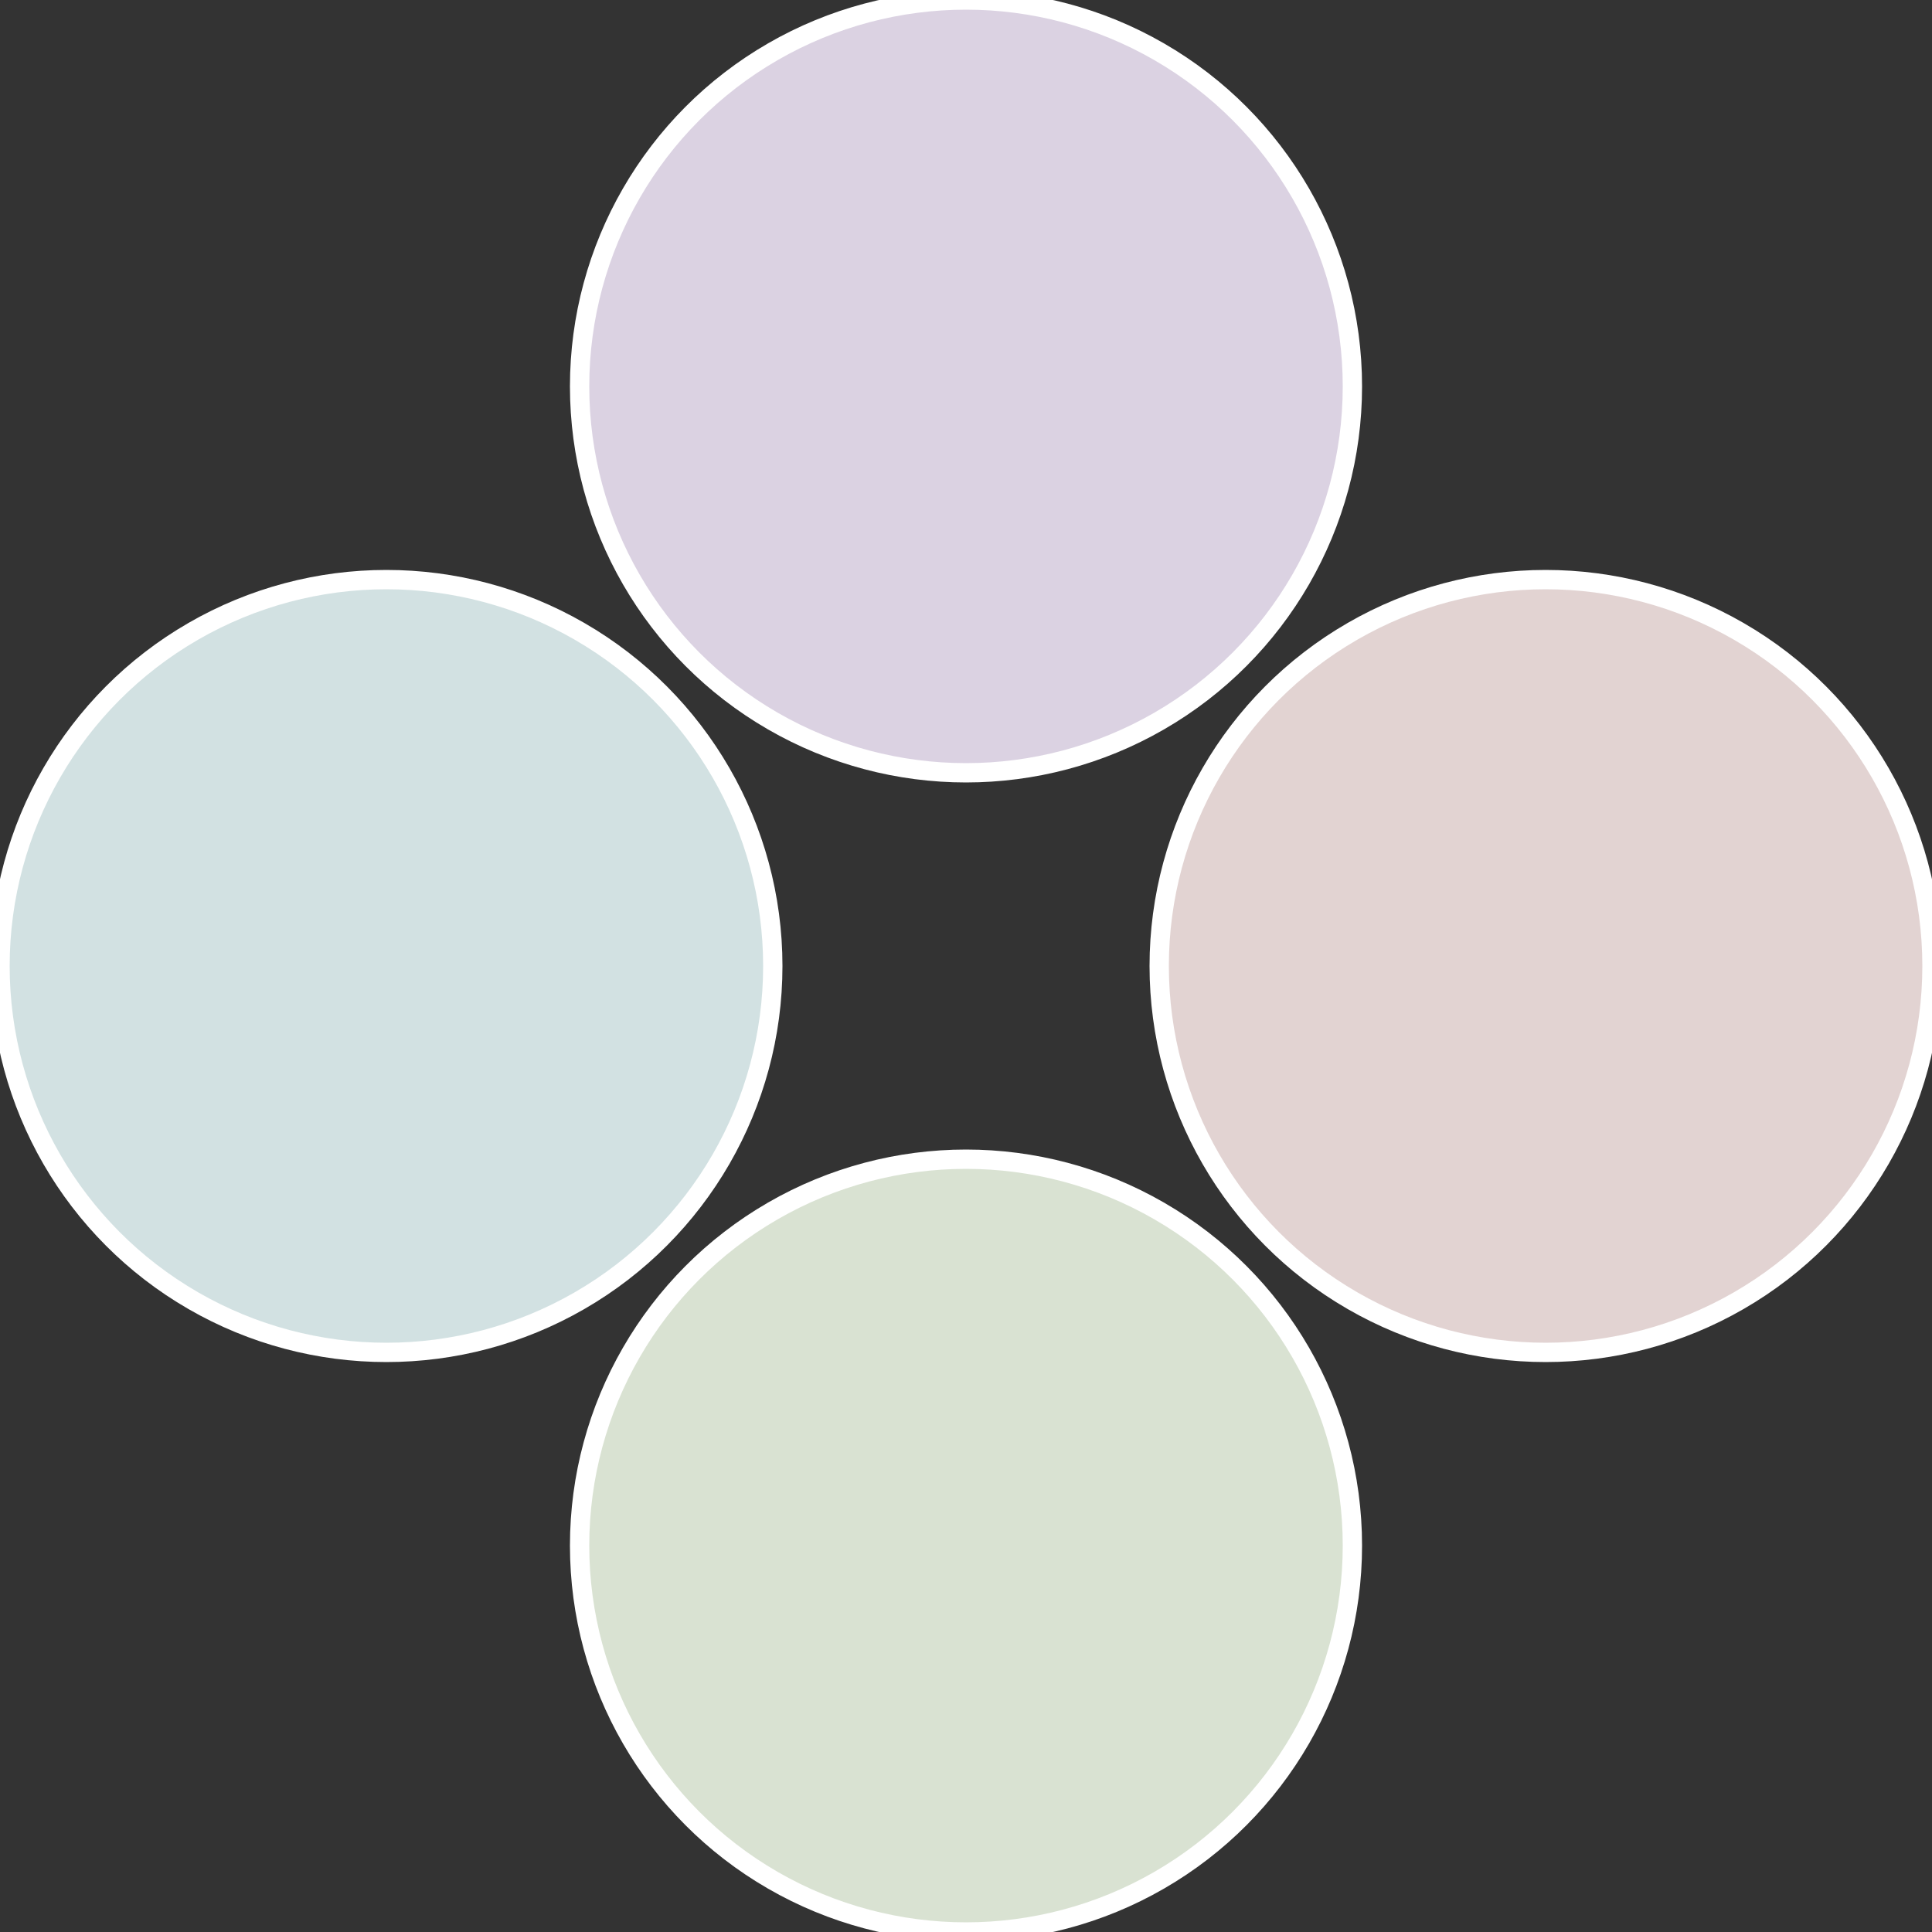 <?xml version="1.0" standalone="no"?>
<svg width="500" height="500" viewBox="-1 -1 2 2" xmlns="http://www.w3.org/2000/svg">
 
                <rect x="-1" y="-1" width="2" height="2" fill="#333333" stroke="none"/>
 
                <circle cx="0.6" cy="0" r="0.4" fill="#e2d3d2" stroke="#fff" stroke-width="1%" />
             
                <circle cx="3.6739403974421E-17" cy="0.6" r="0.4" fill="#d9e2d2" stroke="#fff" stroke-width="1%" />
             
                <circle cx="-0.6" cy="7.3478807948841E-17" r="0.4" fill="#d2e1e2" stroke="#fff" stroke-width="1%" />
             
                <circle cx="-1.1021821192326E-16" cy="-0.6" r="0.4" fill="#dbd2e2" stroke="#fff" stroke-width="1%" />
            </svg>

